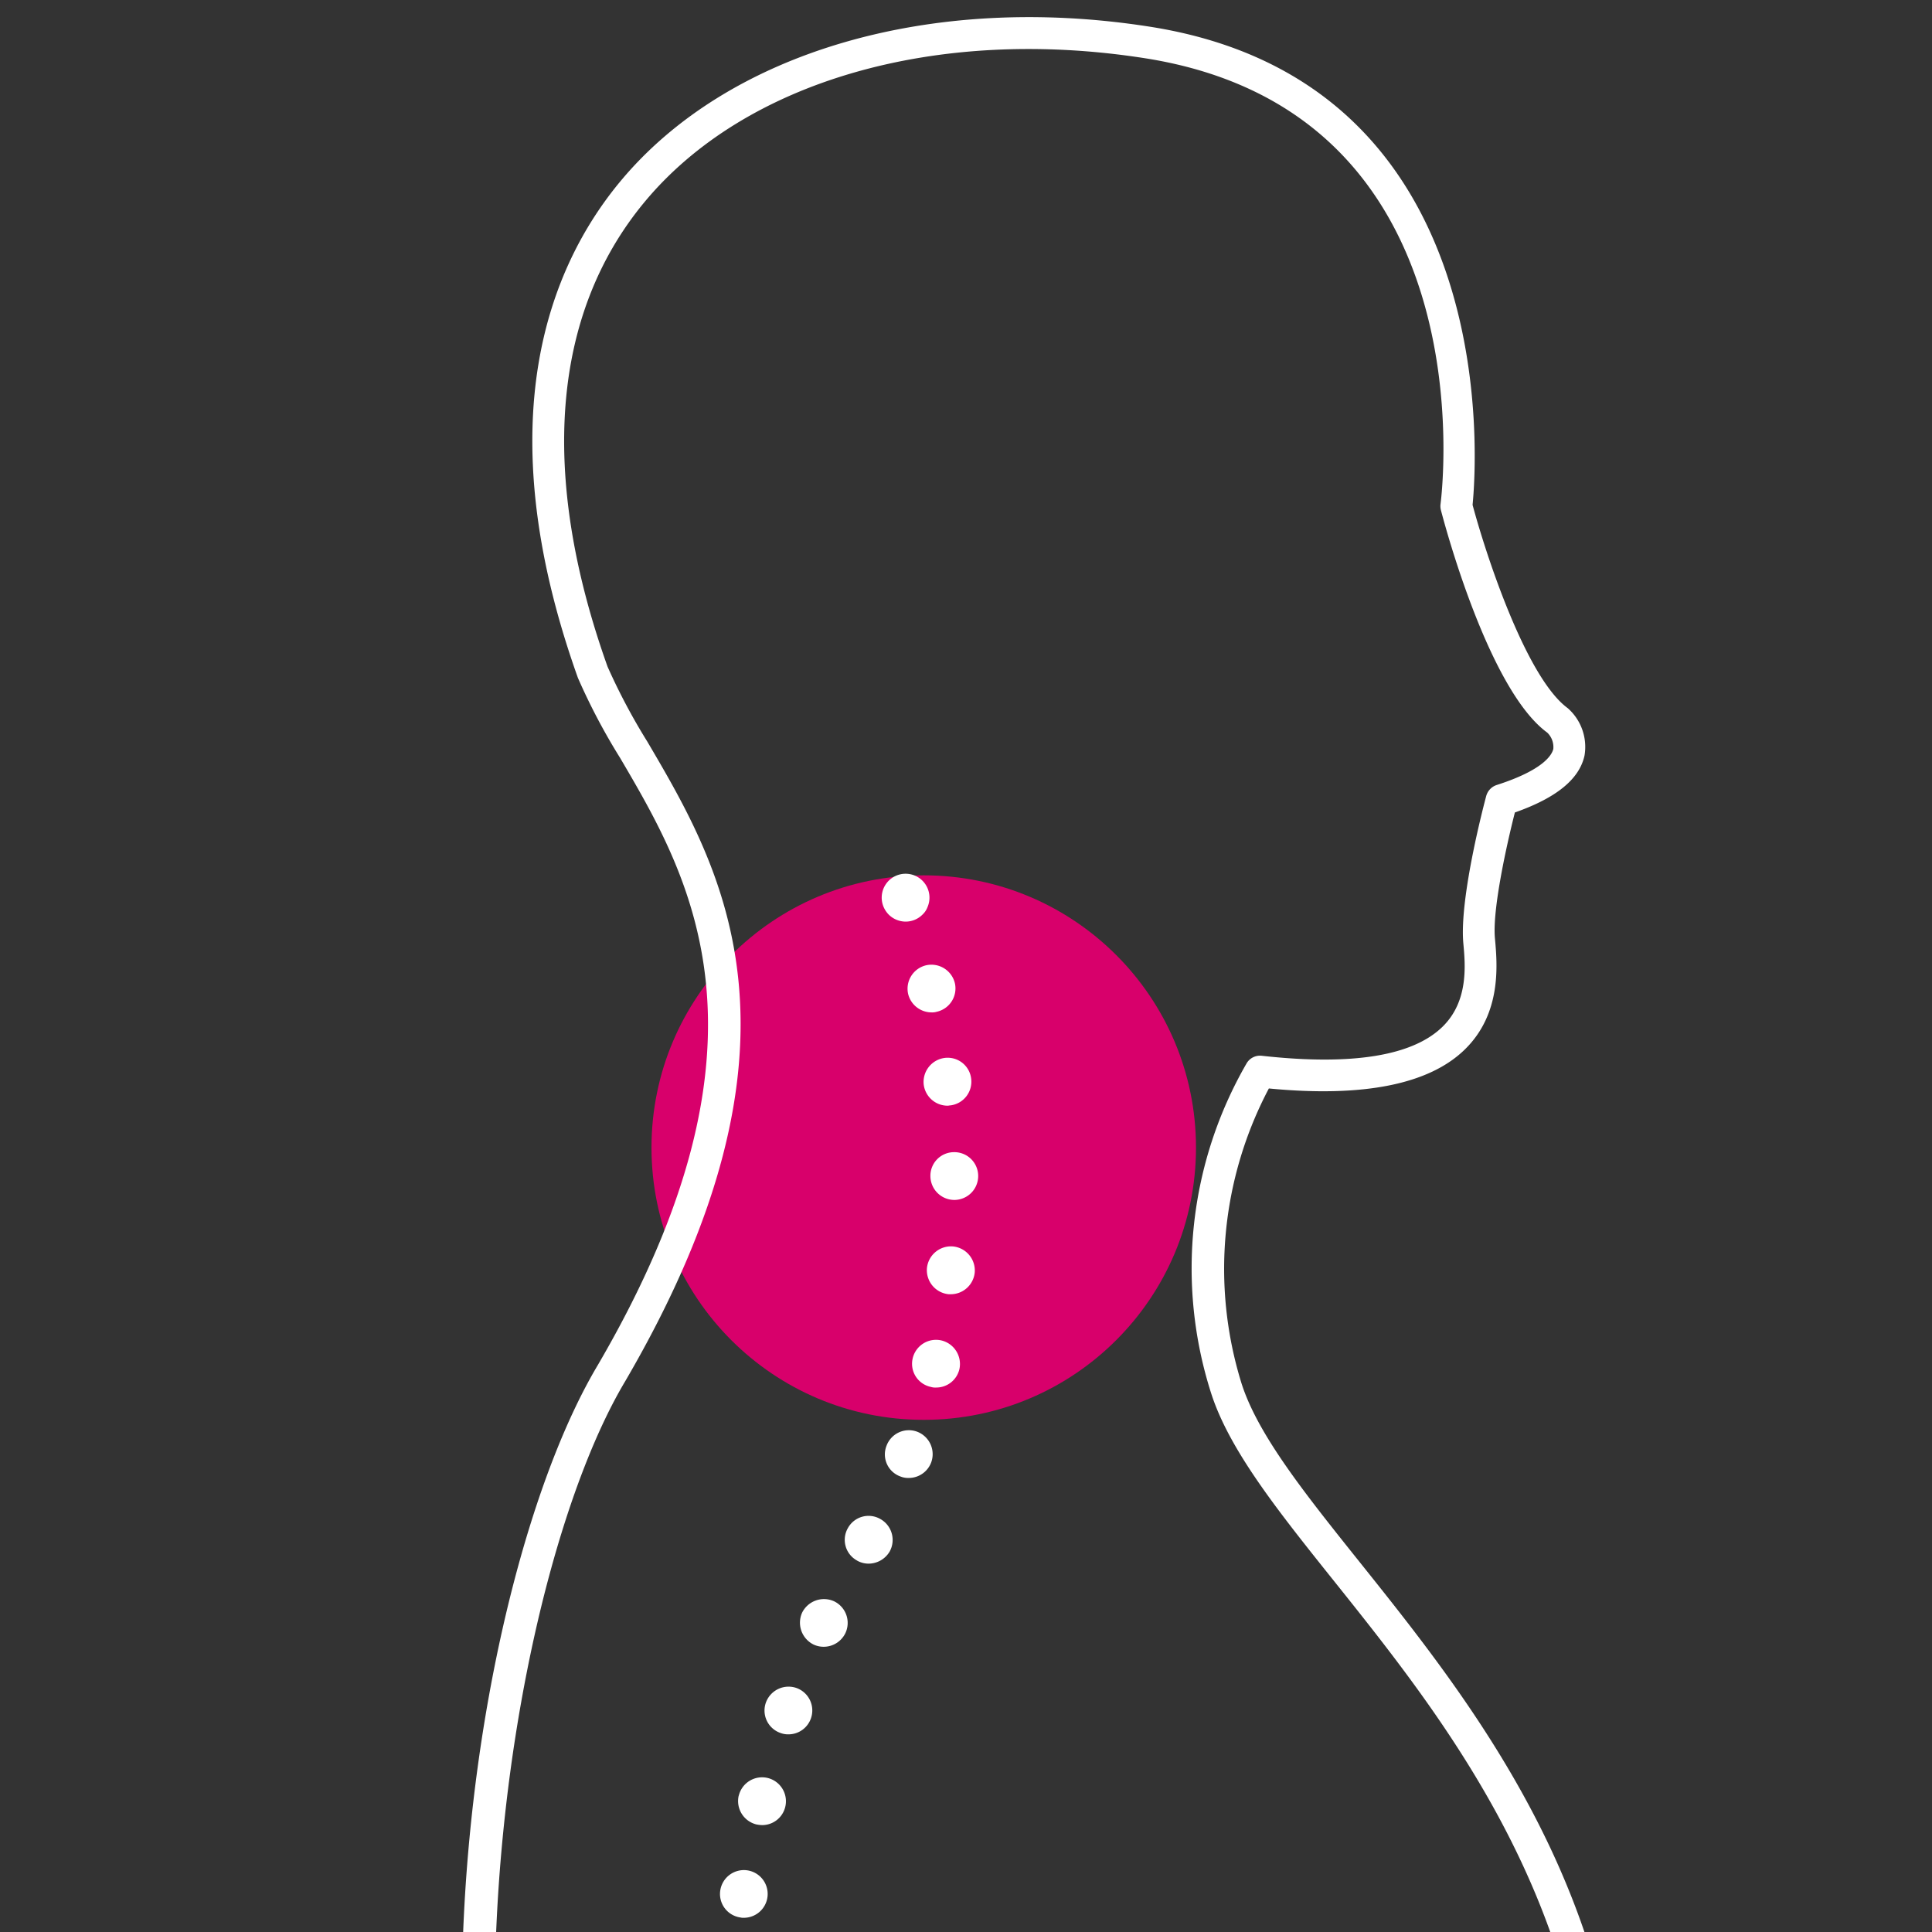 <?xml version="1.0" encoding="UTF-8"?> <svg xmlns="http://www.w3.org/2000/svg" xmlns:xlink="http://www.w3.org/1999/xlink" width="215.334" height="215.333" viewBox="0 0 215.334 215.333"><rect x="0" y="0" width="215.334" height="215.333" fill="#333333" stroke="none"/><defs><clipPath id="clip-path"><rect id="Rectangle_67" data-name="Rectangle 67" width="215.333" height="215.333" fill="none"></rect></clipPath></defs><g id="hernie-discale-cervicale" transform="translate(-1093.668 -3597.667)"><g id="Group_196" data-name="Group 196" transform="translate(1166.281 3695.229)"><circle id="Ellipse_62" data-name="Ellipse 62" cx="30.344" cy="30.344" r="30.344" fill="#d8006b"></circle></g><g id="Group_204" data-name="Group 204" transform="translate(1093.668 3597.667)"><g id="Group_203" data-name="Group 203" clip-path="url(#clip-path)"><g id="Group_202" data-name="Group 202" transform="translate(51.473 1.911)"><g id="Group_197" data-name="Group 197"><path id="Path_343" data-name="Path 343" d="M189.13,1072.632a1.777,1.777,0,0,1-1.6-2.541c4.5-9.4,4.845-45.131,4.036-62.176-.834-17.58,5.214-75.543,5.473-78,4.295-36.343-14.528-59.883-28.268-77.073-6.265-7.834-11.671-14.6-13.7-20.945a45.656,45.656,0,0,1,3.986-36.8,1.734,1.734,0,0,1,1.682-.795c10.027,1.111,16.81.021,20.14-3.251,2.9-2.847,2.527-6.872,2.307-9.275-.472-5.14,2.424-15.965,2.548-16.423a1.786,1.786,0,0,1,1.168-1.232c5.239-1.679,6.158-3.365,6.311-4.014a2.232,2.232,0,0,0-.678-1.828c-6.453-4.714-11.316-22.752-11.848-24.793a1.794,1.794,0,0,1-.043-.675c.227-1.782,5.168-43.743-32.985-49.7-23.185-3.617-44.556,2.534-55.755,16.058-10.315,12.459-11.734,30.362-4.1,51.765a68.822,68.822,0,0,0,4.444,8.373c8.281,14.1,19.621,33.4-2.478,71.269C77.226,851.6,68.065,908.3,82.834,945.835c14.929,37.94,12.764,93.482-4.827,123.812a1.775,1.775,0,0,1-3.07-1.782c17.115-29.51,19.178-83.671,4.6-120.731-15.387-39.111-6.023-96.229,7.184-118.367,21.045-36.055,10.311-54.328,2.478-67.67a69.617,69.617,0,0,1-4.7-8.916c-10.233-28.673-3.1-45.884,4.682-55.283,11.99-14.485,34.632-21.116,59.034-17.3,39.626,6.19,36.439,48.886,36,53.3,1.455,5.441,5.942,19.238,10.6,22.653a5.752,5.752,0,0,1,1.874,5.3c-.579,2.619-3.124,4.7-7.759,6.332-.894,3.507-2.52,10.794-2.225,14.01.266,2.882.774,8.355-3.333,12.384-3.982,3.915-11.344,5.381-21.861,4.366a43.023,43.023,0,0,0-3.049,32.871c1.824,5.725,7.042,12.253,13.083,19.81,14.137,17.676,33.493,41.887,29.024,79.681-.06.575-6.275,60.128-5.456,77.438.745,15.593.674,53.327-4.373,63.879A1.778,1.778,0,0,1,189.13,1072.632Z" transform="translate(-71.56 -678.538)" fill="#fff"></path></g><g id="Group_201" data-name="Group 201" transform="translate(26.991 95.491)"><g id="Group_198" data-name="Group 198" transform="translate(19.807)"><path id="Path_344" data-name="Path 344" d="M87.406,710.76a2.7,2.7,0,0,1-1.878-.781,2.764,2.764,0,0,1-.571-.852,2.662,2.662,0,1,1,4.9,0,2.206,2.206,0,0,1-.568.852A2.654,2.654,0,0,1,87.406,710.76Z" transform="translate(-84.744 -705.442)" fill="#fff"></path></g><g id="Group_199" data-name="Group 199" transform="translate(0 10.117)"><path id="Path_345" data-name="Path 345" d="M86.867,999.447a2.674,2.674,0,0,1-.745-3.691h0a2.674,2.674,0,0,1,3.691-.746h0a2.671,2.671,0,0,1,.745,3.691h0a2.6,2.6,0,0,1-2.236,1.171h0A2.772,2.772,0,0,1,86.867,999.447Zm5.466-9.015a2.632,2.632,0,0,1-1.31-3.514h0a2.685,2.685,0,0,1,3.549-1.313h0a2.709,2.709,0,0,1,1.31,3.549h0a2.688,2.688,0,0,1-2.414,1.526h0A2.523,2.523,0,0,1,92.333,990.432Zm4.046-9.726a2.63,2.63,0,0,1-1.807-3.3h0a2.682,2.682,0,0,1,3.3-1.81h0a2.721,2.721,0,0,1,1.81,3.3h0v.035h0a2.691,2.691,0,0,1-2.556,1.881h0A2.691,2.691,0,0,1,96.379,980.706Zm2.63-10.187a2.707,2.707,0,0,1-2.24-3.052h0a2.652,2.652,0,0,1,3.053-2.2h0a2.6,2.6,0,0,1,2.2,3.017h0a2.641,2.641,0,0,1-2.627,2.271h0C99.254,970.554,99.112,970.519,99.01,970.519Zm1.31-10.471a2.656,2.656,0,0,1-2.52-2.769h0a2.641,2.641,0,0,1,2.8-2.52h0a2.654,2.654,0,0,1,2.52,2.769h0a2.685,2.685,0,0,1-2.662,2.556h0C100.426,960.084,100.39,960.048,100.319,960.048ZM97.8,946.986a2.663,2.663,0,0,1,2.559-2.768h0a2.653,2.653,0,0,1,2.765,2.52h0a2.669,2.669,0,0,1-2.556,2.8h-.106A2.685,2.685,0,0,1,97.8,946.986Zm-.816-10.329a2.669,2.669,0,0,1,2.346-2.946h0a2.669,2.669,0,0,1,2.946,2.343h0A2.669,2.669,0,0,1,99.929,939h0c-.107,0-.213.035-.316.035h0A2.679,2.679,0,0,1,96.983,936.657ZM95.46,926.4a2.658,2.658,0,0,1,2.162-3.088h0a2.663,2.663,0,0,1,3.088,2.165h0a2.681,2.681,0,0,1-2.165,3.088h0a2.015,2.015,0,0,1-.461.036h0A2.69,2.69,0,0,1,95.46,926.4ZM93.4,916.212a2.657,2.657,0,0,1,1.984-3.195h0a2.667,2.667,0,0,1,3.2,1.988h0a2.666,2.666,0,0,1-1.991,3.194h0a3.465,3.465,0,0,1-.6.071h0A2.684,2.684,0,0,1,93.4,916.212Zm-2.52-10.151a2.662,2.662,0,0,1,1.878-3.265h0a2.692,2.692,0,0,1,3.266,1.881h0a2.648,2.648,0,0,1-1.878,3.265h0a2.481,2.481,0,0,1-.713.107h0A2.637,2.637,0,0,1,90.881,906.061Zm-2.843-10.045a2.664,2.664,0,0,1,1.775-3.336h0a2.665,2.665,0,0,1,3.3,1.81h0a2.673,2.673,0,0,1-1.775,3.3h0a2.809,2.809,0,0,1-.784.107h0A2.623,2.623,0,0,1,88.038,896.016Zm-2.8-10.329a2.629,2.629,0,0,1,1.956-3.195h0a2.637,2.637,0,0,1,3.226,1.952h0a2.629,2.629,0,0,1-1.952,3.195h0a1.964,1.964,0,0,1-.639.071h0A2.69,2.69,0,0,1,85.234,885.687ZM83,875.252a2.626,2.626,0,0,1,2.094-3.088h0a2.645,2.645,0,0,1,3.127,2.094h0a2.7,2.7,0,0,1-2.133,3.124h0a2.189,2.189,0,0,1-.5.035h0A2.624,2.624,0,0,1,83,875.252Zm-1.775-10.506a2.653,2.653,0,0,1,2.236-3.017h0A2.655,2.655,0,0,1,86.476,864h0a2.648,2.648,0,0,1-2.233,3.017H83.85A2.641,2.641,0,0,1,81.223,864.745Zm-1.242-10.613a2.615,2.615,0,0,1,2.414-2.875h0a2.62,2.62,0,0,1,2.879,2.414h0a2.638,2.638,0,0,1-2.417,2.875h0c-.071,0-.142.035-.213.035h0A2.673,2.673,0,0,1,79.981,854.132Zm-.71-10.648h0a2.71,2.71,0,0,1,2.556-2.769h0a2.683,2.683,0,0,1,2.769,2.556h0a2.635,2.635,0,0,1-2.556,2.769h-.106A2.662,2.662,0,0,1,79.271,843.484Zm2.52-7.986a2.636,2.636,0,0,1-2.627-2.7h0a2.692,2.692,0,0,1,2.733-2.627h0a2.656,2.656,0,0,1,2.591,2.733h0a2.644,2.644,0,0,1-2.662,2.591h-.035Zm.358-10.506a2.716,2.716,0,0,1-2.453-2.875h0a2.69,2.69,0,0,1,2.875-2.449h0a2.71,2.71,0,0,1,2.449,2.875h0a2.694,2.694,0,0,1-2.662,2.449H82.15Zm1.061-10.506a2.645,2.645,0,0,1-2.233-3.017h0a2.664,2.664,0,0,1,3.013-2.236h0a2.659,2.659,0,0,1,2.236,3.053h0a2.661,2.661,0,0,1-2.627,2.236h0A1.334,1.334,0,0,1,83.211,814.485Zm1.81-10.365a2.683,2.683,0,0,1-1.984-3.23v.036a2.672,2.672,0,0,1,3.226-1.988h0a2.67,2.67,0,0,1,1.956,3.23h0a2.65,2.65,0,0,1-2.559,2.023h0A3.921,3.921,0,0,1,85.021,804.121Zm2.7-10.187a2.647,2.647,0,0,1-1.668-3.372h0a2.688,2.688,0,0,1,3.372-1.668h0a2.658,2.658,0,0,1,1.668,3.372h0a2.651,2.651,0,0,1-2.52,1.81h0A2.382,2.382,0,0,1,87.719,793.934Zm3.656-9.867a2.716,2.716,0,0,1-1.278-3.55h0a2.717,2.717,0,0,1,3.549-1.278h0a2.673,2.673,0,0,1,1.278,3.55h0a2.687,2.687,0,0,1-2.41,1.526h0A2.649,2.649,0,0,1,91.375,784.067Zm4.831-9.371a2.628,2.628,0,0,1-1-3.621h0a2.631,2.631,0,0,1,3.62-.994h0a2.672,2.672,0,0,1,1.029,3.62h0a2.735,2.735,0,0,1-2.343,1.349h0A2.6,2.6,0,0,1,96.205,774.7Zm4.824-9.371a2.609,2.609,0,0,1-1.526-3.407h0a2.652,2.652,0,0,1,3.443-1.562h0a2.677,2.677,0,0,1,1.526,3.443h0a2.668,2.668,0,0,1-2.481,1.7h0A2.308,2.308,0,0,1,101.029,765.325Zm3.407-9.974a2.633,2.633,0,0,1-2.02-3.159h0a2.67,2.67,0,0,1,3.191-2.023h0a2.7,2.7,0,0,1,2.023,3.194h0a2.65,2.65,0,0,1-2.591,2.059h0A1.659,1.659,0,0,1,104.437,755.351Zm1.991-10.329a2.693,2.693,0,0,1-2.417-2.911h0a2.692,2.692,0,0,1,2.911-2.414h0a2.692,2.692,0,0,1,2.414,2.911h0a2.688,2.688,0,0,1-2.662,2.414h-.245ZM104.4,731.89a2.632,2.632,0,0,1,2.595-2.7h0a2.657,2.657,0,0,1,2.73,2.591h0a2.667,2.667,0,0,1-2.627,2.733h-.035A2.674,2.674,0,0,1,104.4,731.89Zm-.745-10.222A2.7,2.7,0,0,1,106,718.685h0a2.638,2.638,0,0,1,2.946,2.343h0a2.66,2.66,0,0,1-2.307,2.946h0c-.106,0-.209.035-.319.035h0A2.681,2.681,0,0,1,103.656,721.667Zm-1.739-10.116h0a2.684,2.684,0,0,1,2.023-3.195h0a2.691,2.691,0,0,1,3.194,2.023h0a2.663,2.663,0,0,1-2.023,3.159h0a1.763,1.763,0,0,1-.6.071h0A2.691,2.691,0,0,1,101.917,711.551Z" transform="translate(-79.164 -708.292)" fill="#fff"></path></g><g id="Group_200" data-name="Group 200" transform="translate(0.001 304.822)"><path id="Path_346" data-name="Path 346" d="M81.791,796.609a2.729,2.729,0,0,1-1.881-.781,2.536,2.536,0,0,1-.564-.887,2.462,2.462,0,0,1-.181-.994,2.568,2.568,0,0,1,.745-1.881,2.746,2.746,0,0,1,3.762,0,2.659,2.659,0,0,1,.781,1.881,2.723,2.723,0,0,1-.781,1.881A2.66,2.66,0,0,1,81.791,796.609Z" transform="translate(-79.164 -791.32)" fill="#fff"></path></g></g></g></g></g></g></svg> 